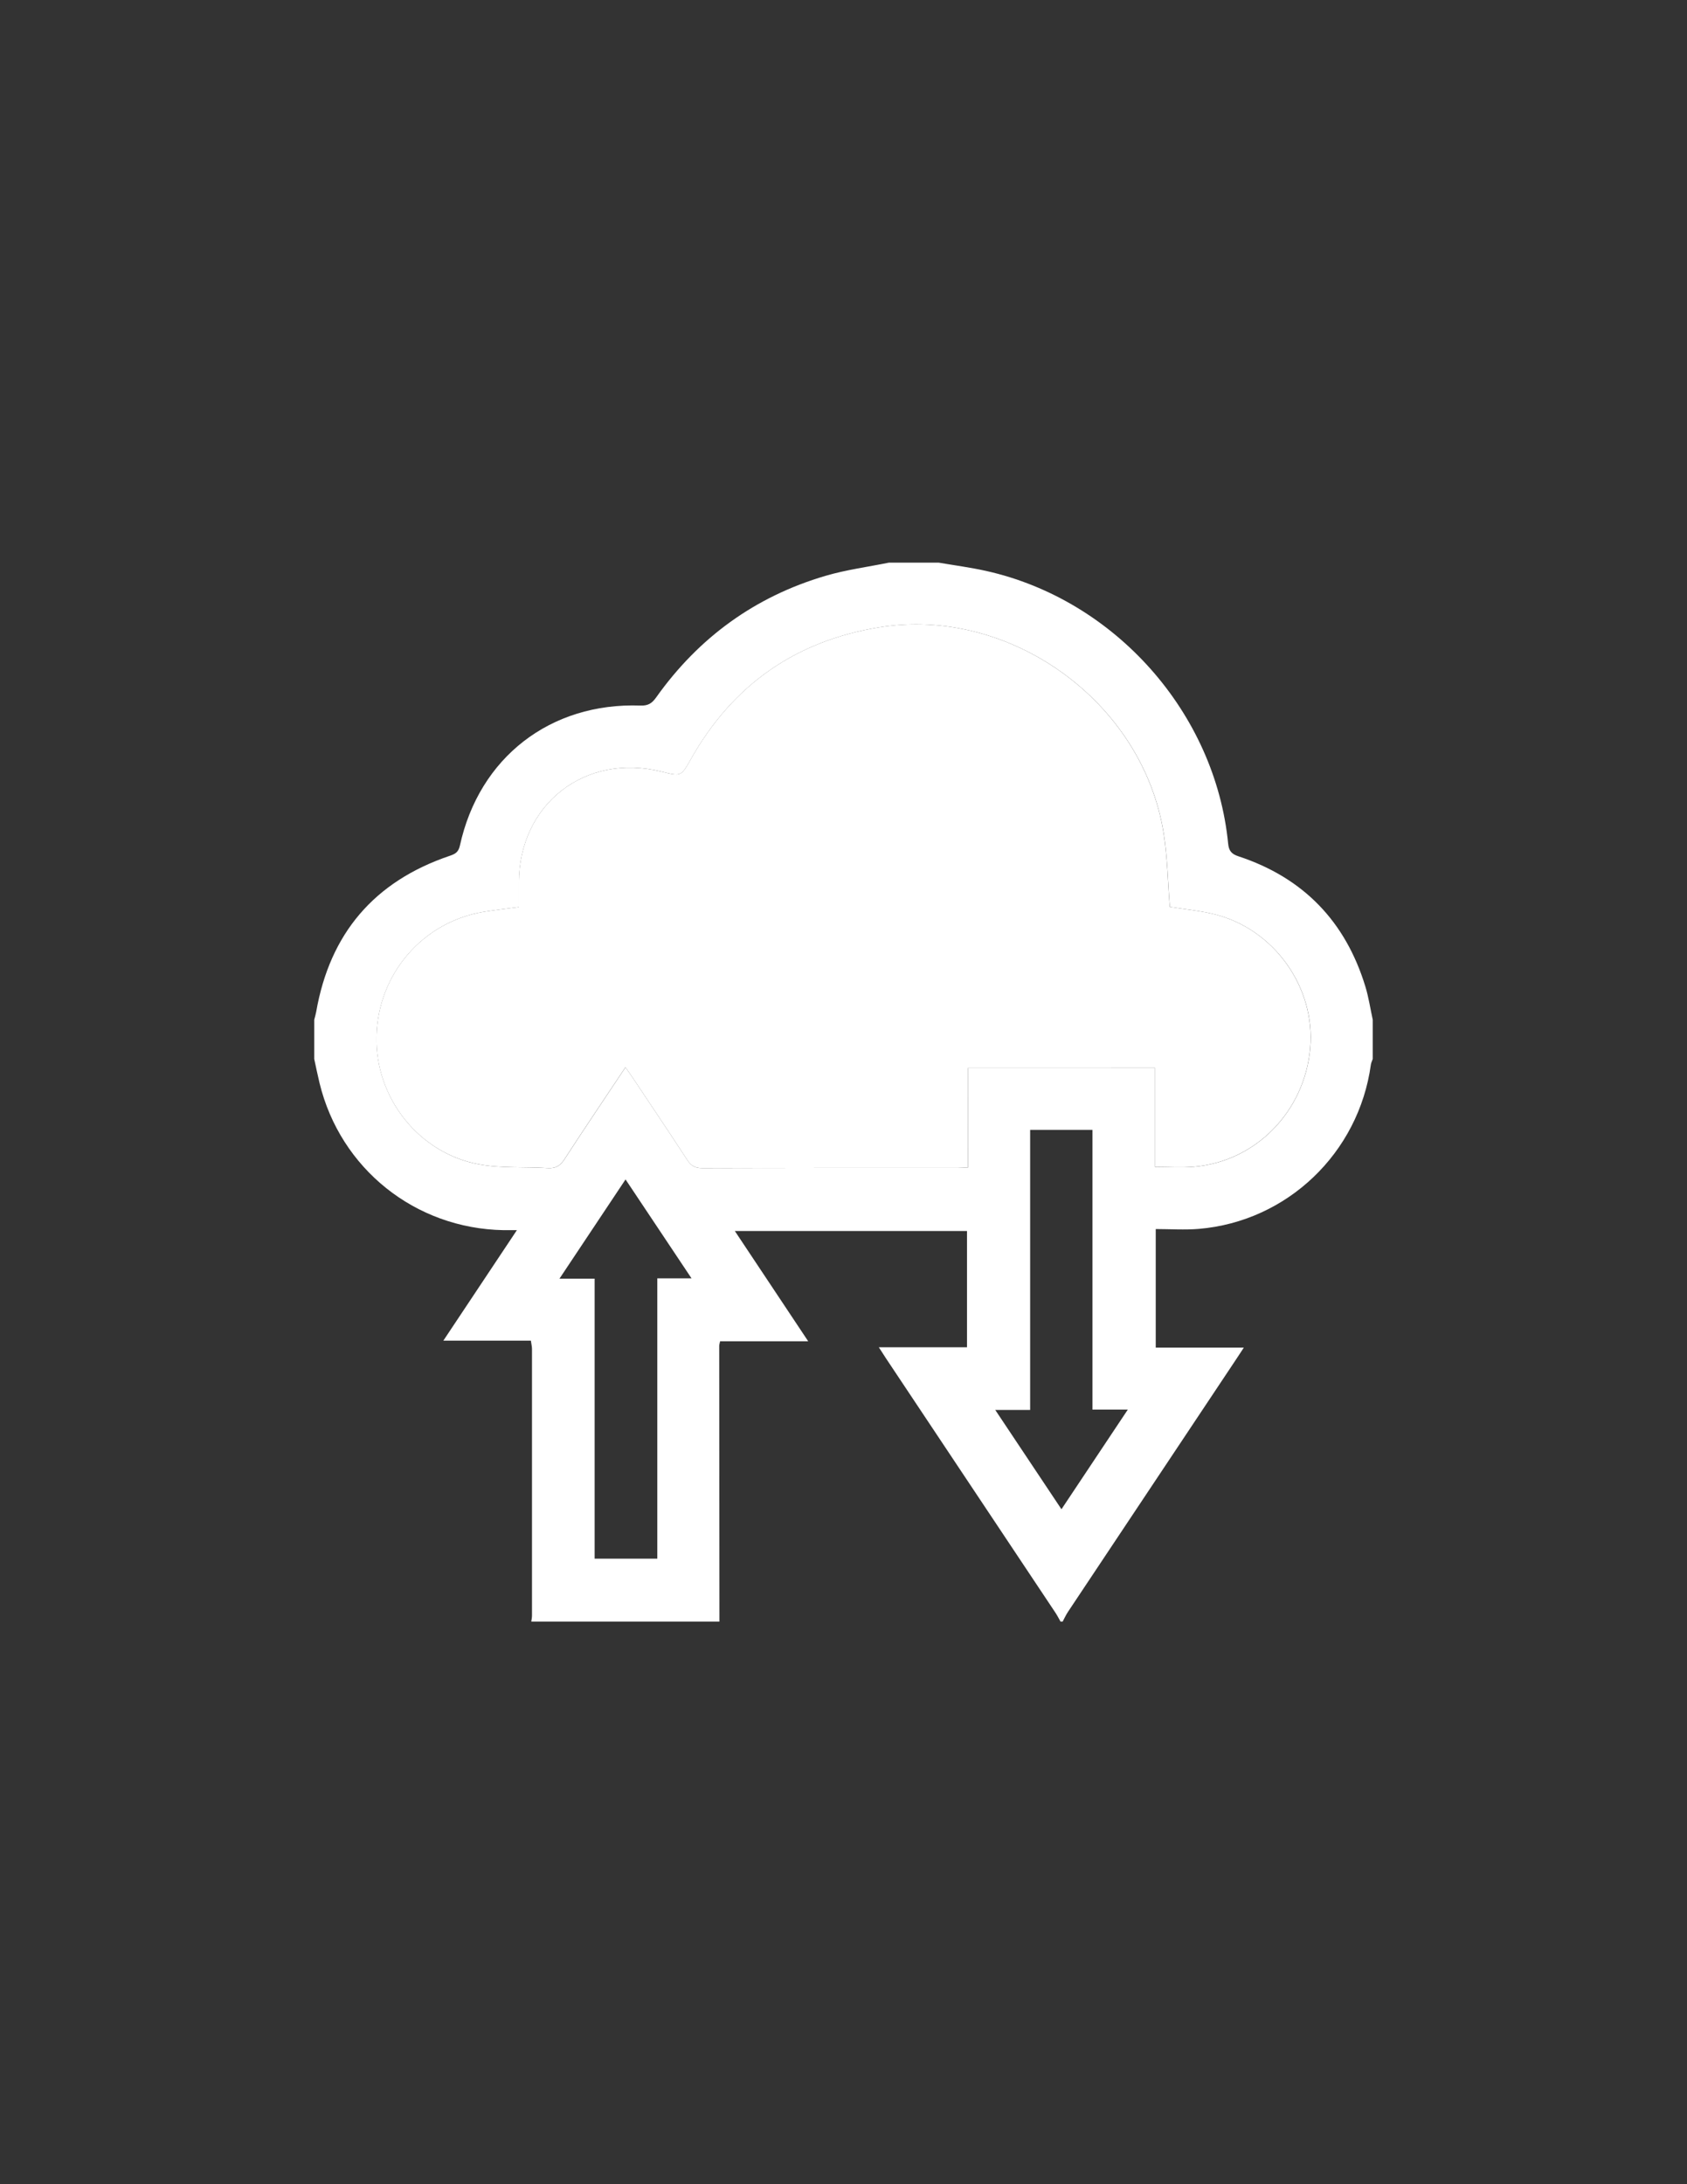 <?xml version="1.0" encoding="utf-8"?>
<!-- Generator: Adobe Illustrator 24.1.1, SVG Export Plug-In . SVG Version: 6.00 Build 0)  -->
<svg version="1.1" id="Livello_1" xmlns="http://www.w3.org/2000/svg" xmlns:xlink="http://www.w3.org/1999/xlink" x="0px" y="0px"
	 viewBox="0 0 612 792" style="enable-background:new 0 0 612 792;" xml:space="preserve">
<rect x="0" y="0" width="612" height="792" fill="#333333" stroke="none"/>
<style type="text/css">
	.st0{fill:#FFFFFF;}
</style>
<g>
	<path class="st0" d="M114,384c0-4.75,0-9.5,0-14.25c0.24-0.94,0.53-1.88,0.7-2.83c4.95-28.4,21.04-47.29,48.35-56.56
		c1.96-0.66,3.24-1.24,3.79-3.74c6.99-31.95,32.81-51.94,65.51-50.78c2.76,0.1,4.17-0.81,5.7-2.97
		c15.43-21.71,35.9-36.58,61.46-44.08c7.49-2.2,15.32-3.22,22.99-4.78c6,0,12,0,18,0c5.76,0.99,11.58,1.75,17.27,3.02
		c46.73,10.44,83.12,51.45,87.77,98.89c0.26,2.61,1.23,3.76,3.76,4.59c23.51,7.75,38.83,23.61,46.03,47.25
		c1.19,3.91,1.79,7.99,2.66,11.99c0,4.75,0,9.5,0,14.25c-0.23,0.69-0.58,1.36-0.68,2.07c-4.41,32.01-30.32,56.82-62.41,59.53
		c-5.16,0.43-10.39,0.06-15.63,0.06c0,14.81,0,28.71,0,43c10.59,0,20.89,0,31.95,0c-1.12,1.71-1.84,2.81-2.57,3.91
		c-20.41,30.63-40.83,61.26-61.23,91.91c-0.74,1.11-1.29,2.35-1.93,3.53c-0.25,0-0.5,0-0.75,0c-0.61-1.07-1.15-2.17-1.83-3.19
		c-20.48-30.75-40.98-61.49-61.47-92.23c-0.72-1.09-1.42-2.19-2.63-4.07c11.27,0,21.66,0,31.99,0c0-14.45,0-28.35,0-42.16
		c-28.08,0-55.84,0-84.23,0c8.91,13.39,17.51,26.29,26.62,39.99c-11.28,0-21.66,0-31.96,0c-0.18,0.9-0.32,1.26-0.32,1.62
		c0.02,33.35,0.05,66.69,0.08,100.04c-22.75,0-45.5,0-68.25,0c0.09-0.74,0.25-1.48,0.25-2.22c0.01-32.21,0.01-64.42,0-96.63
		c0-0.83-0.21-1.66-0.4-3.03c-10.46,0-20.81,0-31.76,0c9.06-13.61,17.66-26.53,26.68-40.07c-2.15,0-3.5,0.02-4.84,0
		c-32.05-0.57-59.21-22.28-66.76-53.37C115.21,389.81,114.63,386.9,114,384z M351.17,387.24c22.71,0,45.1,0,67.85,0
		c0,12.1,0,23.93,0,35.9c4.93,0,9.54,0.33,14.09-0.06c22.47-1.88,40.2-20.07,42.22-43.06c1.93-21.99-13.14-43.17-34.79-48.51
		c-5.39-1.33-10.99-1.84-16.15-2.67c-0.72-9.01-0.86-17.91-2.23-26.62c-7.52-47.68-55.67-82.48-103.18-74.75
		c-30.43,4.95-53.22,20.95-68.35,47.82c-3.54,6.28-3.52,6.28-10.64,4.51c-27.7-6.9-51.66,11.74-51.74,40.26
		c-0.01,2.96,0,5.91,0,8.85c-4.58,0.61-8.67,1.05-12.72,1.72c-22.2,3.66-38.44,22.56-38.94,45.24
		c-0.48,22.08,15.25,42.24,37.11,46.31c8.14,1.51,16.66,0.85,25,1.38c2.85,0.18,4.51-0.79,6.07-3.19
		c7.21-11.1,14.62-22.06,22.14-33.35c0.94,1.35,1.74,2.45,2.49,3.57c6.65,9.98,13.35,19.93,19.9,29.97
		c1.36,2.08,2.77,3.02,5.39,3.01c30.87-0.1,61.74-0.06,92.62-0.07c1.19,0,2.39-0.1,3.88-0.17
		C351.17,411.07,351.17,399.24,351.17,387.24z M373.71,409.7c0,33.83,0,67.41,0,101.55c-4.21,0-8.08,0-12.66,0
		c8.26,12.38,16.02,24.01,24.02,36.01c8.11-12.17,15.84-23.77,24.07-36.13c-4.7,0-8.59,0-12.83,0c0-34.11,0-67.67,0-101.43
		C388.73,409.7,381.53,409.7,373.71,409.7z M215.72,463.65c0,34.24,0,67.8,0,101.53c7.67,0,14.95,0,22.73,0
		c0-33.91,0-67.56,0-101.64c4.26,0,8.03,0,12.42,0c-8.16-12.23-15.92-23.86-23.94-35.87c-8.12,12.19-15.84,23.78-23.97,35.98
		C207.51,463.65,211.31,463.65,215.72,463.65z"/>
	<path class="st0" d="M351.17,387.24c0,11.99,0,23.82,0,36.08c-1.49,0.07-2.68,0.17-3.88,0.17c-30.87,0.01-61.75-0.03-92.62,0.07
		c-2.62,0.01-4.03-0.93-5.39-3.01c-6.55-10.04-13.25-19.99-19.9-29.97c-0.75-1.13-1.55-2.22-2.49-3.57
		c-7.52,11.29-14.94,22.25-22.14,33.35c-1.56,2.4-3.21,3.37-6.07,3.19c-8.34-0.53-16.87,0.14-25-1.38
		c-21.87-4.07-37.6-24.23-37.11-46.31c0.5-22.68,16.74-41.58,38.94-45.24c4.05-0.67,8.14-1.11,12.72-1.72c0-2.93-0.01-5.89,0-8.85
		c0.09-28.52,24.05-47.16,51.74-40.26c7.12,1.77,7.11,1.77,10.64-4.51c15.14-26.87,37.92-42.87,68.35-47.82
		c47.51-7.73,95.66,27.07,103.18,74.75c1.37,8.7,1.51,17.6,2.23,26.62c5.15,0.83,10.75,1.34,16.15,2.67
		c21.65,5.34,36.71,26.52,34.79,48.51c-2.01,22.99-19.75,41.17-42.22,43.06c-4.55,0.38-9.16,0.06-14.09,0.06c0-11.97,0-23.8,0-35.9
		C396.28,387.24,373.89,387.24,351.17,387.24z"/>
</g>
</svg>
